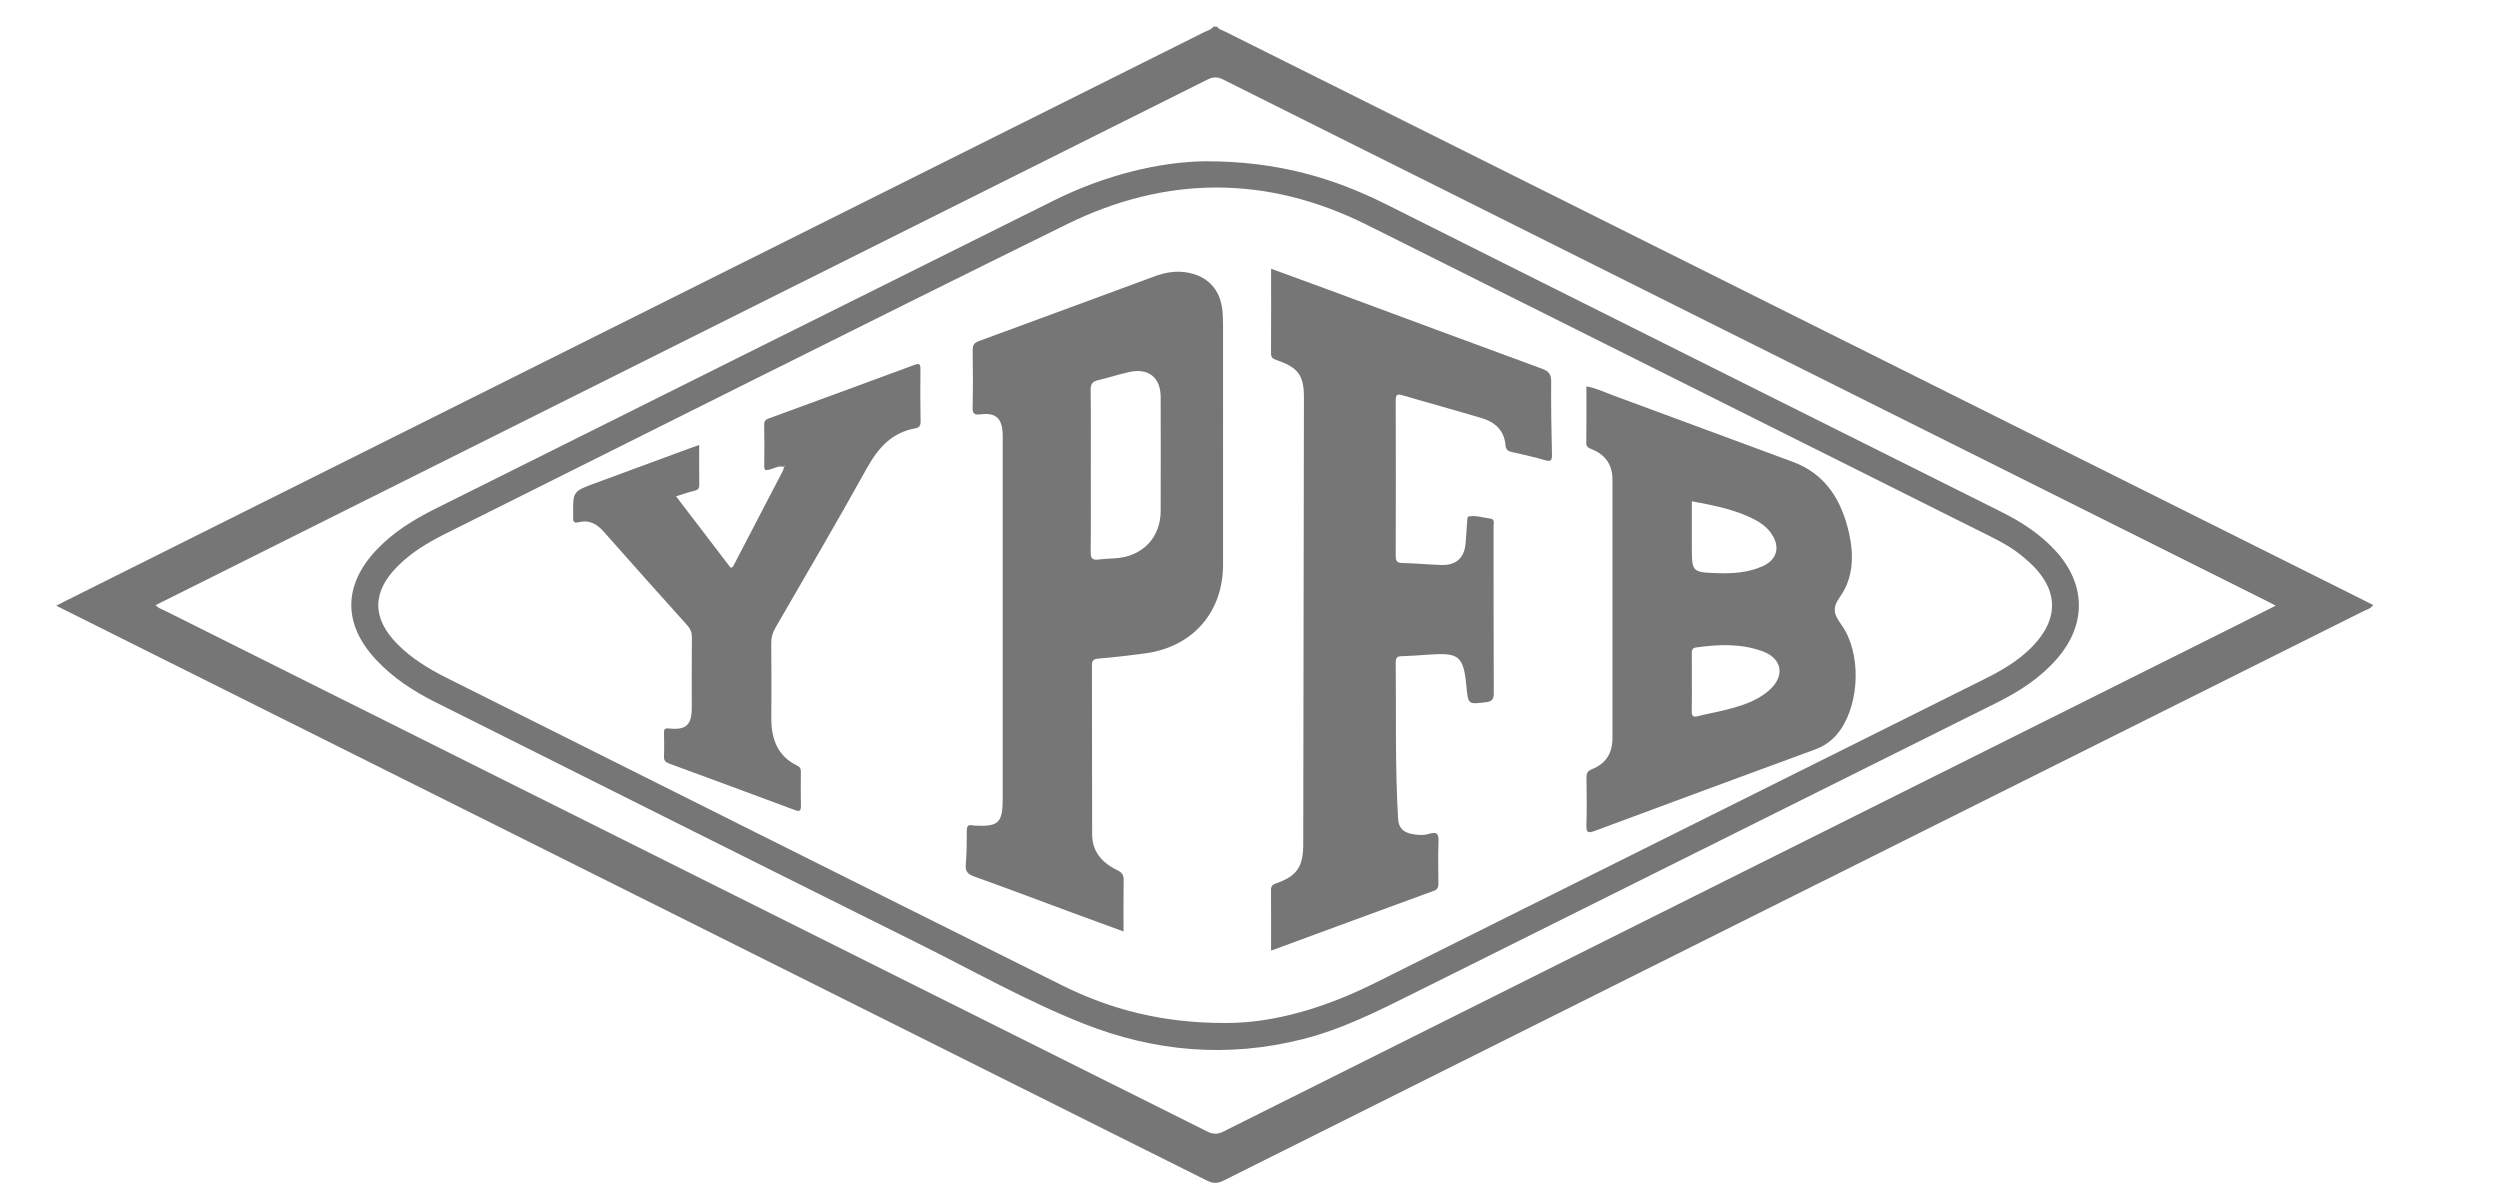 <svg xmlns="http://www.w3.org/2000/svg" xmlns:xlink="http://www.w3.org/1999/xlink" id="Layer_1" x="0px" y="0px" width="1080px" height="512px" viewBox="0 0 1080 512" xml:space="preserve"><g>	<g>		<path fill-rule="evenodd" clip-rule="evenodd" fill="#767676" d="M525.764,11.53c0.875,1.251,2.356,1.545,3.596,2.164   c163.991,81.927,327.996,163.826,491.999,245.725c1.275,0.637,2.539,1.295,3.855,1.966c-1.048,1.517-2.659,1.872-4.021,2.552   C856.983,345.96,692.758,427.951,528.571,510.022c-2.622,1.311-4.561,1.297-7.164-0.004   C367.68,433.16,213.915,356.373,60.152,279.579c-11.739-5.862-23.475-11.73-35.851-17.916c1.816-0.932,3.103-1.609,4.402-2.256   C192.56,177.564,356.417,95.727,520.263,13.866c1.358-0.678,2.954-1.005,3.936-2.336C524.721,11.53,525.242,11.53,525.764,11.53z    M983.102,261.661c-1.552-0.818-2.462-1.322-3.392-1.786C829.223,184.701,678.732,109.534,528.276,34.296   c-2.523-1.262-4.394-1.056-6.806,0.15C393.239,98.57,264.978,162.634,136.72,226.704c-23.138,11.558-46.276,23.118-69.471,34.706   c1.052,1.313,2.494,1.675,3.754,2.303c49.348,24.665,98.702,49.315,148.055,73.971   c100.765,50.333,201.533,100.658,302.275,151.035c2.501,1.253,4.455,1.473,7.148,0.125   C672.63,416.748,816.826,344.75,961.019,272.739C968.215,269.146,975.401,265.526,983.102,261.661z"></path>		<path fill-rule="evenodd" clip-rule="evenodd" fill="#767676" d="M521.172,69.668c30.897,0.04,54.929,7.192,77.992,18.764   c88.4,44.355,176.914,88.489,265.393,132.689c8.689,4.342,16.746,9.528,23.37,16.745c13.297,14.482,13.547,31.996,0.615,46.796   c-7.153,8.186-16.066,13.981-25.705,18.783c-83.828,41.767-167.666,83.515-251.47,125.327   c-15.723,7.844-31.368,15.784-48.544,20.133c-32.292,8.179-63.864,5.515-94.634-6.655c-24.714-9.775-47.848-22.924-71.6-34.735   c-69.654-34.639-139.203-69.491-208.767-104.315c-9.363-4.685-18.044-10.411-25.28-18.117   c-14.296-15.228-14.386-31.99-0.163-47.255c7.304-7.837,16.28-13.357,25.767-18.089c89.055-44.415,178.09-88.869,267.202-133.166   C477.584,75.519,501.23,69.809,521.172,69.668z M529.221,441.928c21.155,0.13,43.606-6.678,65.089-17.435   c35.479-17.77,71.014-35.432,106.522-53.136c52.263-26.05,104.53-52.086,156.778-78.16c8.551-4.266,16.712-9.149,22.854-16.702   c8.229-10.113,8.039-20.59-0.596-30.367c-2.058-2.33-4.438-4.416-6.866-6.37c-5.724-4.602-12.377-7.624-18.9-10.883   c-87.885-43.902-175.736-87.866-263.626-131.753c-43.177-21.56-86.785-21.333-129.718-0.188   c-89.731,44.193-179.103,89.118-268.602,133.778c-7.36,3.672-14.385,7.921-20.271,13.784   c-11.208,11.169-11.297,22.544-0.192,33.764c6.118,6.177,13.45,10.666,21.168,14.527   c88.627,44.322,177.217,88.717,265.929,132.867C479.905,436.163,502.363,441.974,529.221,441.928z"></path>		<path fill-rule="evenodd" clip-rule="evenodd" fill="#767676" d="M485.374,402.407c-7.993-2.929-15.412-5.627-22.812-8.365   c-13.897-5.142-27.756-10.395-41.705-15.393c-2.771-0.994-3.917-2.165-3.646-5.226c0.422-4.795,0.445-9.635,0.447-14.457   c0-2.034,0.555-2.916,2.647-2.369c0.248,0.066,0.519,0.048,0.779,0.062c10.258,0.557,12.083-1.188,12.083-11.549   c0-51.491,0-102.984,0-154.477c0-1.173,0.039-2.35-0.027-3.519c-0.37-6.52-2.983-8.912-9.539-8.121   c-2.833,0.34-3.486-0.334-3.426-3.108c0.181-8.208,0.138-16.425,0.015-24.636c-0.032-2.169,0.633-3.162,2.72-3.925   c25.272-9.24,50.498-18.603,75.748-27.904c4.319-1.591,8.772-2.483,13.406-1.822c9.61,1.371,15.325,7.479,16.084,17.21   c0.162,2.077,0.209,4.167,0.209,6.251c0.012,34.284,0.019,68.569,0.004,102.855c-0.009,20.585-13.118,35.57-33.623,38.345   c-6.711,0.909-13.446,1.67-20.192,2.255c-2.143,0.184-2.833,0.758-2.826,2.954c0.077,24.378-0.009,48.755,0.095,73.133   c0.031,7.52,4.542,12.277,10.905,15.347c2.127,1.024,2.745,2.18,2.702,4.412C485.289,387.513,485.374,394.667,485.374,402.407z    M471.229,203.267c0,11.717,0.084,23.435-0.06,35.149c-0.035,2.784,0.761,3.677,3.519,3.291c2.958-0.417,5.985-0.324,8.946-0.718   c10.755-1.424,17.747-9.37,17.777-20.219c0.048-16.402,0.035-32.806,0.002-49.209c-0.017-8.445-5.208-12.672-13.503-10.863   c-4.562,0.995-9.015,2.477-13.565,3.544c-2.43,0.57-3.22,1.707-3.185,4.269C471.32,180.093,471.229,191.682,471.229,203.267z"></path>		<path fill-rule="evenodd" clip-rule="evenodd" fill="#767676" d="M549.104,410.669c0-9.16,0.038-17.629-0.029-26.097   c-0.017-1.719,0.558-2.408,2.239-2.981c8.79-2.997,11.672-7.152,11.688-16.599c0.11-64.41,0.201-128.82,0.293-193.231   c0.013-9.616-2.438-13.029-11.898-16.225c-1.613-0.544-2.324-1.134-2.313-2.927c0.072-11.979,0.036-23.959,0.036-36.506   c8.56,3.129,16.591,6.034,24.598,9c30.847,11.428,61.668,22.928,92.561,34.232c3.01,1.101,3.841,2.53,3.821,5.59   c-0.079,10.429,0.106,20.861,0.344,31.289c0.061,2.606-0.37,3.397-3.178,2.542c-4.595-1.4-9.334-2.343-14.018-3.452   c-1.604-0.379-2.709-0.86-2.872-2.945c-0.491-6.228-4.384-9.938-10.03-11.644c-11.45-3.459-23.006-6.567-34.473-9.96   c-2.358-0.698-2.925-0.169-2.92,2.19c0.063,22.426,0.066,44.854,0,67.28c-0.005,2.152,0.562,2.928,2.818,2.983   c5.603,0.138,11.189,0.662,16.792,0.86c6.434,0.226,9.997-2.98,10.579-9.363c0.28-3.114,0.415-6.242,0.655-9.361   c0.058-0.758,0.132-2.095,0.435-2.165c3.246-0.762,6.38,0.476,9.565,0.843c2.121,0.245,1.421,2.183,1.424,3.48   c0.033,23.99-0.02,47.982,0.086,71.971c0.01,2.689-0.869,3.59-3.444,3.894c-7.641,0.902-7.628,0.997-8.368-6.828   c-1.239-13.146-3.175-14.74-16.443-13.73c-3.897,0.3-7.806,0.53-11.713,0.668c-1.854,0.063-2.399,0.831-2.381,2.638   c0.221,22.551-0.307,45.112,1.02,67.649c0.222,3.772,2.153,5.688,5.603,6.428c2.579,0.556,5.322,0.782,7.757,0.022   c3.995-1.244,4.188,0.585,4.087,3.723c-0.188,5.863-0.084,11.734-0.035,17.602c0.014,1.552-0.176,2.637-1.94,3.282   C596.142,393.332,572.862,401.922,549.104,410.669z"></path>		<path fill-rule="evenodd" clip-rule="evenodd" fill="#767676" d="M685.326,166.903c4.297,0.796,7.924,2.576,11.666,3.956   c25.858,9.52,51.697,19.083,77.532,28.67c14.304,5.307,21.064,16.719,24.252,30.726c2.176,9.565,1.864,19.447-3.838,27.481   c-3.706,5.224-2.59,7.742,0.598,12.217c8.567,12.022,7.927,33.501-0.607,45.526c-2.707,3.818-6.168,6.581-10.621,8.219   c-31.84,11.704-63.669,23.433-95.448,35.281c-3.197,1.192-3.604,0.372-3.521-2.623c0.192-6.771,0.127-13.554,0.021-20.33   c-0.031-1.925,0.408-2.954,2.366-3.732c5.939-2.364,8.867-6.862,8.86-13.344c-0.036-37.275-0.033-74.549-0.002-111.825   c0.004-6.37-3.053-10.587-8.77-13.004c-1.362-0.575-2.559-0.834-2.534-2.811C685.389,183.256,685.326,175.199,685.326,166.903z    M730.873,294.797c0,4.033,0.079,8.064-0.034,12.097c-0.058,2.104,0.243,3.159,2.772,2.471c3.751-1.022,7.618-1.616,11.39-2.582   c6.938-1.777,13.856-3.74,19.358-8.659c6.906-6.177,5.563-13.708-3.058-16.82c-9.302-3.354-18.888-2.942-28.505-1.625   c-1.785,0.245-1.967,1.162-1.945,2.63C730.914,286.47,730.875,290.633,730.873,294.797z M730.873,216.564   c0,6.601,0,12.958,0,19.314c0,11.304-0.003,11.371,11.291,11.735c6.53,0.208,13.027-0.239,19.114-2.926   c6.504-2.872,7.972-8.46,3.846-14.319c-2.32-3.294-5.649-5.314-9.23-6.958C748.032,219.803,739.638,218.19,730.873,216.564z"></path>		<path fill-rule="evenodd" clip-rule="evenodd" fill="#767676" d="M338.833,201.725c-2.402-0.759-4.438,0.677-6.605,1.196   c-1.58,0.38-2.089,0.138-2.075-1.522c0.058-5.998,0.1-11.998-0.026-17.992c-0.036-1.724,0.872-2.233,2.144-2.701   c20.875-7.657,41.754-15.297,62.606-23.017c1.932-0.714,2.78-0.814,2.75,1.674c-0.088,7.56-0.066,15.125,0.065,22.685   c0.029,1.796-0.596,2.697-2.241,2.988c-10.313,1.823-16.171,8.585-21.054,17.386c-12.817,23.099-26.206,45.88-39.412,68.763   c-1.206,2.087-1.834,4.154-1.81,6.612c0.11,10.823,0.088,21.646,0.035,32.467c-0.043,8.986,2.673,16.42,11.326,20.558   c1.362,0.651,1.434,1.649,1.429,2.865c-0.021,4.826-0.088,9.649,0.025,14.473c0.058,2.416-0.761,2.473-2.758,1.727   c-18.027-6.731-36.083-13.377-54.141-20.022c-1.484-0.546-2.351-1.256-2.27-3.066c0.153-3.385,0.092-6.781,0.023-10.169   c-0.032-1.663,0.341-2.125,2.221-1.926c7.31,0.776,9.762-1.544,9.772-8.872c0.017-10.169-0.05-20.341,0.049-30.508   c0.021-2.111-0.609-3.65-2.004-5.204c-12.114-13.476-24.191-26.984-36.196-40.558c-2.925-3.306-6.273-5.093-10.685-3.969   c-2.141,0.544-2.532-0.379-2.384-2.145c0.021-0.259,0.005-0.521,0.001-0.783c-0.175-10.378-0.172-10.372,9.56-13.958   c13.665-5.036,27.323-10.084,40.989-15.121c1.188-0.437,2.394-0.829,3.882-1.344c0,5.96-0.043,11.559,0.029,17.155   c0.021,1.605-0.574,2.265-2.129,2.63c-2.521,0.591-4.97,1.478-7.897,2.375c8.005,10.479,15.81,20.695,23.541,30.813   c1.033,0.015,1.189-0.69,1.479-1.245c7.034-13.498,14.069-26.995,21.084-40.503c0.287-0.552,0.389-1.199,0.577-1.804   c0.146-0.154,0.291-0.309,0.436-0.462c-0.122-0.013-0.27-0.076-0.359-0.03C338.493,201.34,338.507,201.544,338.833,201.725z"></path>		<path fill-rule="evenodd" clip-rule="evenodd" fill="#767676" d="M338.833,201.725c-0.325-0.18-0.34-0.384-0.021-0.555   c0.089-0.045,0.237,0.017,0.359,0.03c-0.145,0.154-0.29,0.309-0.436,0.462C338.736,201.662,338.833,201.725,338.833,201.725z"></path>	</g></g></svg>
